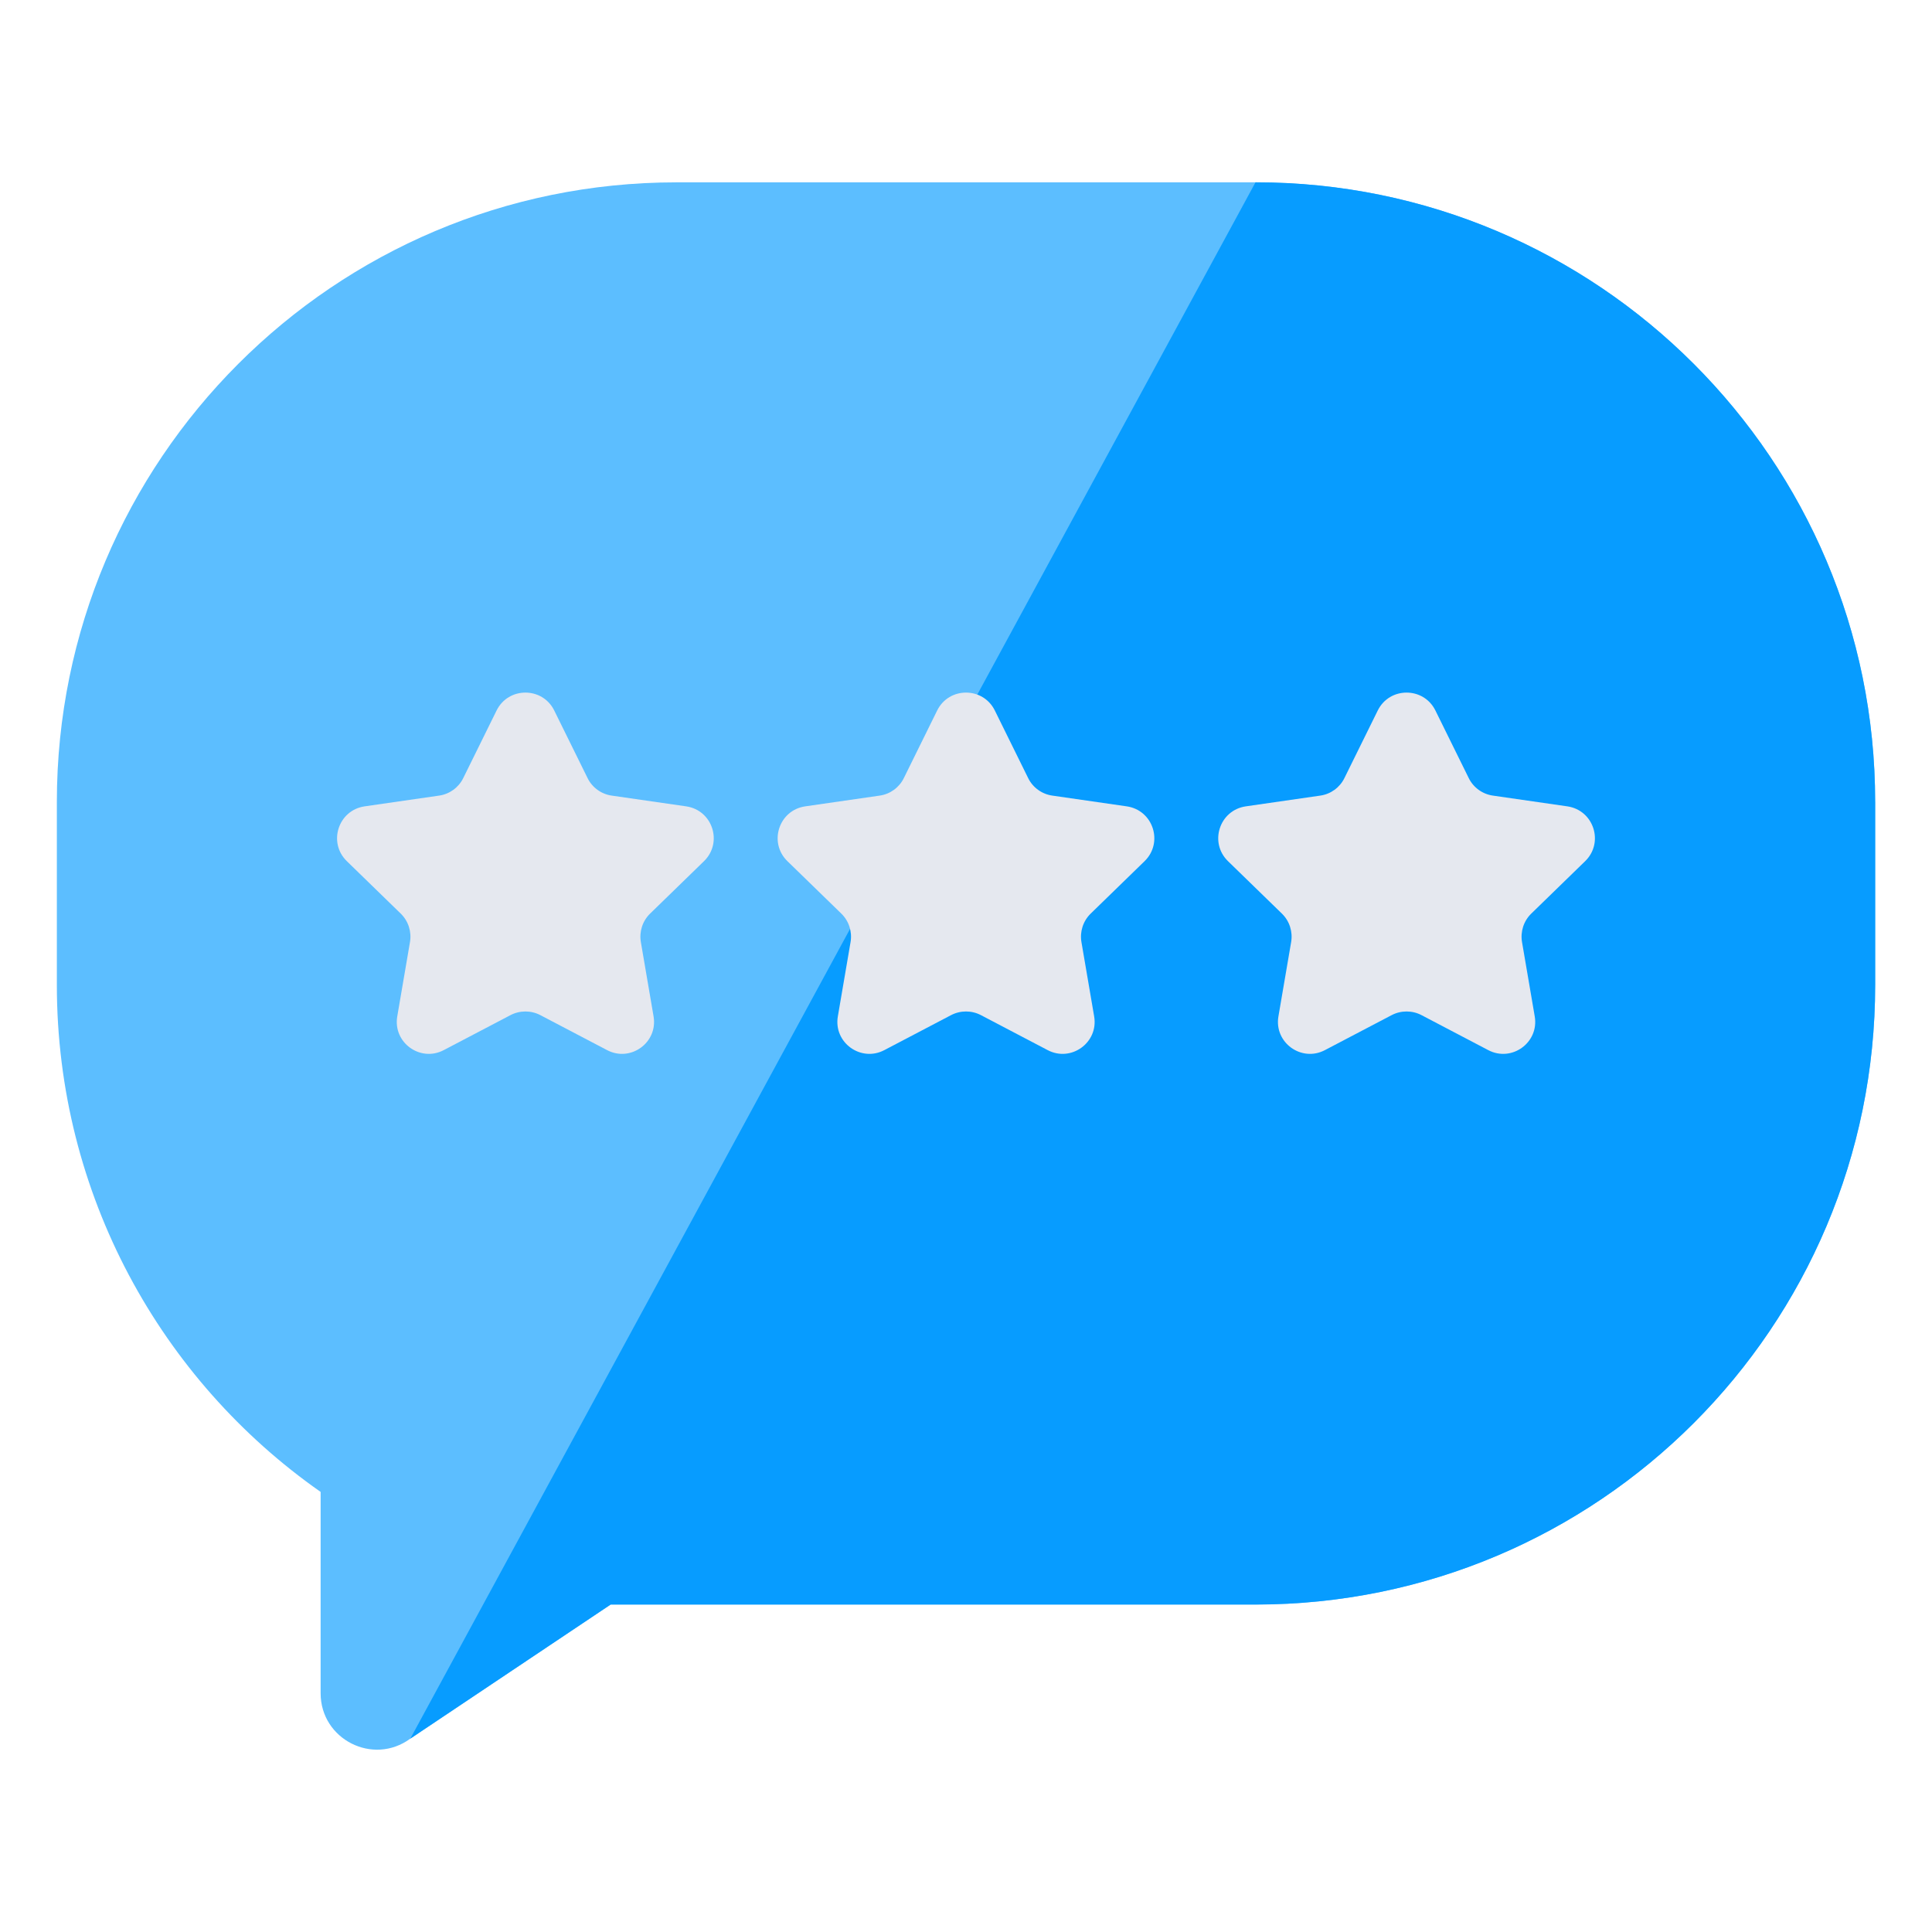 <svg id="Layer_1" enable-background="new 0 0 68 68" height="512" viewBox="0 0 68 68" width="512" xmlns="http://www.w3.org/2000/svg"><g><g><g><g><g><path d="m21.494 56.476-7.056 4.721c-1.31.958-3.153.023-3.153-1.6v-7.087c-5.617-3.932-9.284-10.474-9.284-17.842v-6.443c0-12.027 9.747-21.807 21.807-21.807h20.386c12.043 0 21.806 9.763 21.806 21.806v6.443c0 12.044-9.763 21.807-21.807 21.807h-22.698z" fill="#5cbeff"/></g></g><g><g><path d="m66 28.226v6.44c0 12.05-9.76 21.809-21.809 21.809h-22.7l-7.05 4.72 29.749-54.779c12.05 0 21.809 9.77 21.809 21.809z" fill="#079cff"/></g></g></g></g><g><g><path d="m22.878 32.159c-.265.26-.384.634-.322.998l.447 2.613c.161.925-.81 1.626-1.637 1.19l-2.348-1.231c-.327-.171-.722-.171-1.05 0l-2.348 1.231c-.826.436-1.798-.265-1.637-1.19l.447-2.613c.062-.364-.057-.738-.322-.998l-1.902-1.85c-.67-.655-.301-1.793.629-1.928l2.624-.379c.364-.052.686-.286.847-.618l1.174-2.38c.416-.836 1.611-.836 2.026 0l1.174 2.38c.161.332.483.566.847.618l2.624.379c.93.135 1.299 1.273.629 1.928z" fill="#e5e8ef"/></g><g><path d="m38.385 32.159c-.265.26-.384.634-.322.998l.447 2.613c.161.925-.81 1.626-1.637 1.19l-2.348-1.231c-.327-.171-.722-.171-1.05 0l-2.348 1.231c-.826.436-1.798-.265-1.637-1.19l.447-2.613c.062-.364-.057-.738-.322-.998l-1.902-1.85c-.67-.655-.301-1.793.629-1.928l2.624-.379c.364-.052.686-.286.847-.618l1.174-2.38c.416-.836 1.611-.836 2.026 0l1.174 2.38c.161.332.483.566.847.618l2.624.379c.93.135 1.299 1.273.629 1.928z" fill="#e5e8ef"/></g><g><path d="m53.892 32.159c-.265.26-.384.634-.322.998l.447 2.613c.161.925-.81 1.626-1.637 1.19l-2.348-1.231c-.327-.171-.722-.171-1.05 0l-2.348 1.231c-.826.436-1.798-.265-1.637-1.19l.447-2.613c.062-.364-.057-.738-.322-.998l-1.902-1.85c-.67-.655-.301-1.793.629-1.928l2.624-.379c.364-.052.686-.286.847-.618l1.174-2.38c.416-.836 1.611-.836 2.026 0l1.174 2.38c.161.332.483.566.847.618l2.624.379c.93.135 1.299 1.273.629 1.928z" fill="#e5e8ef"/></g></g></g></svg>